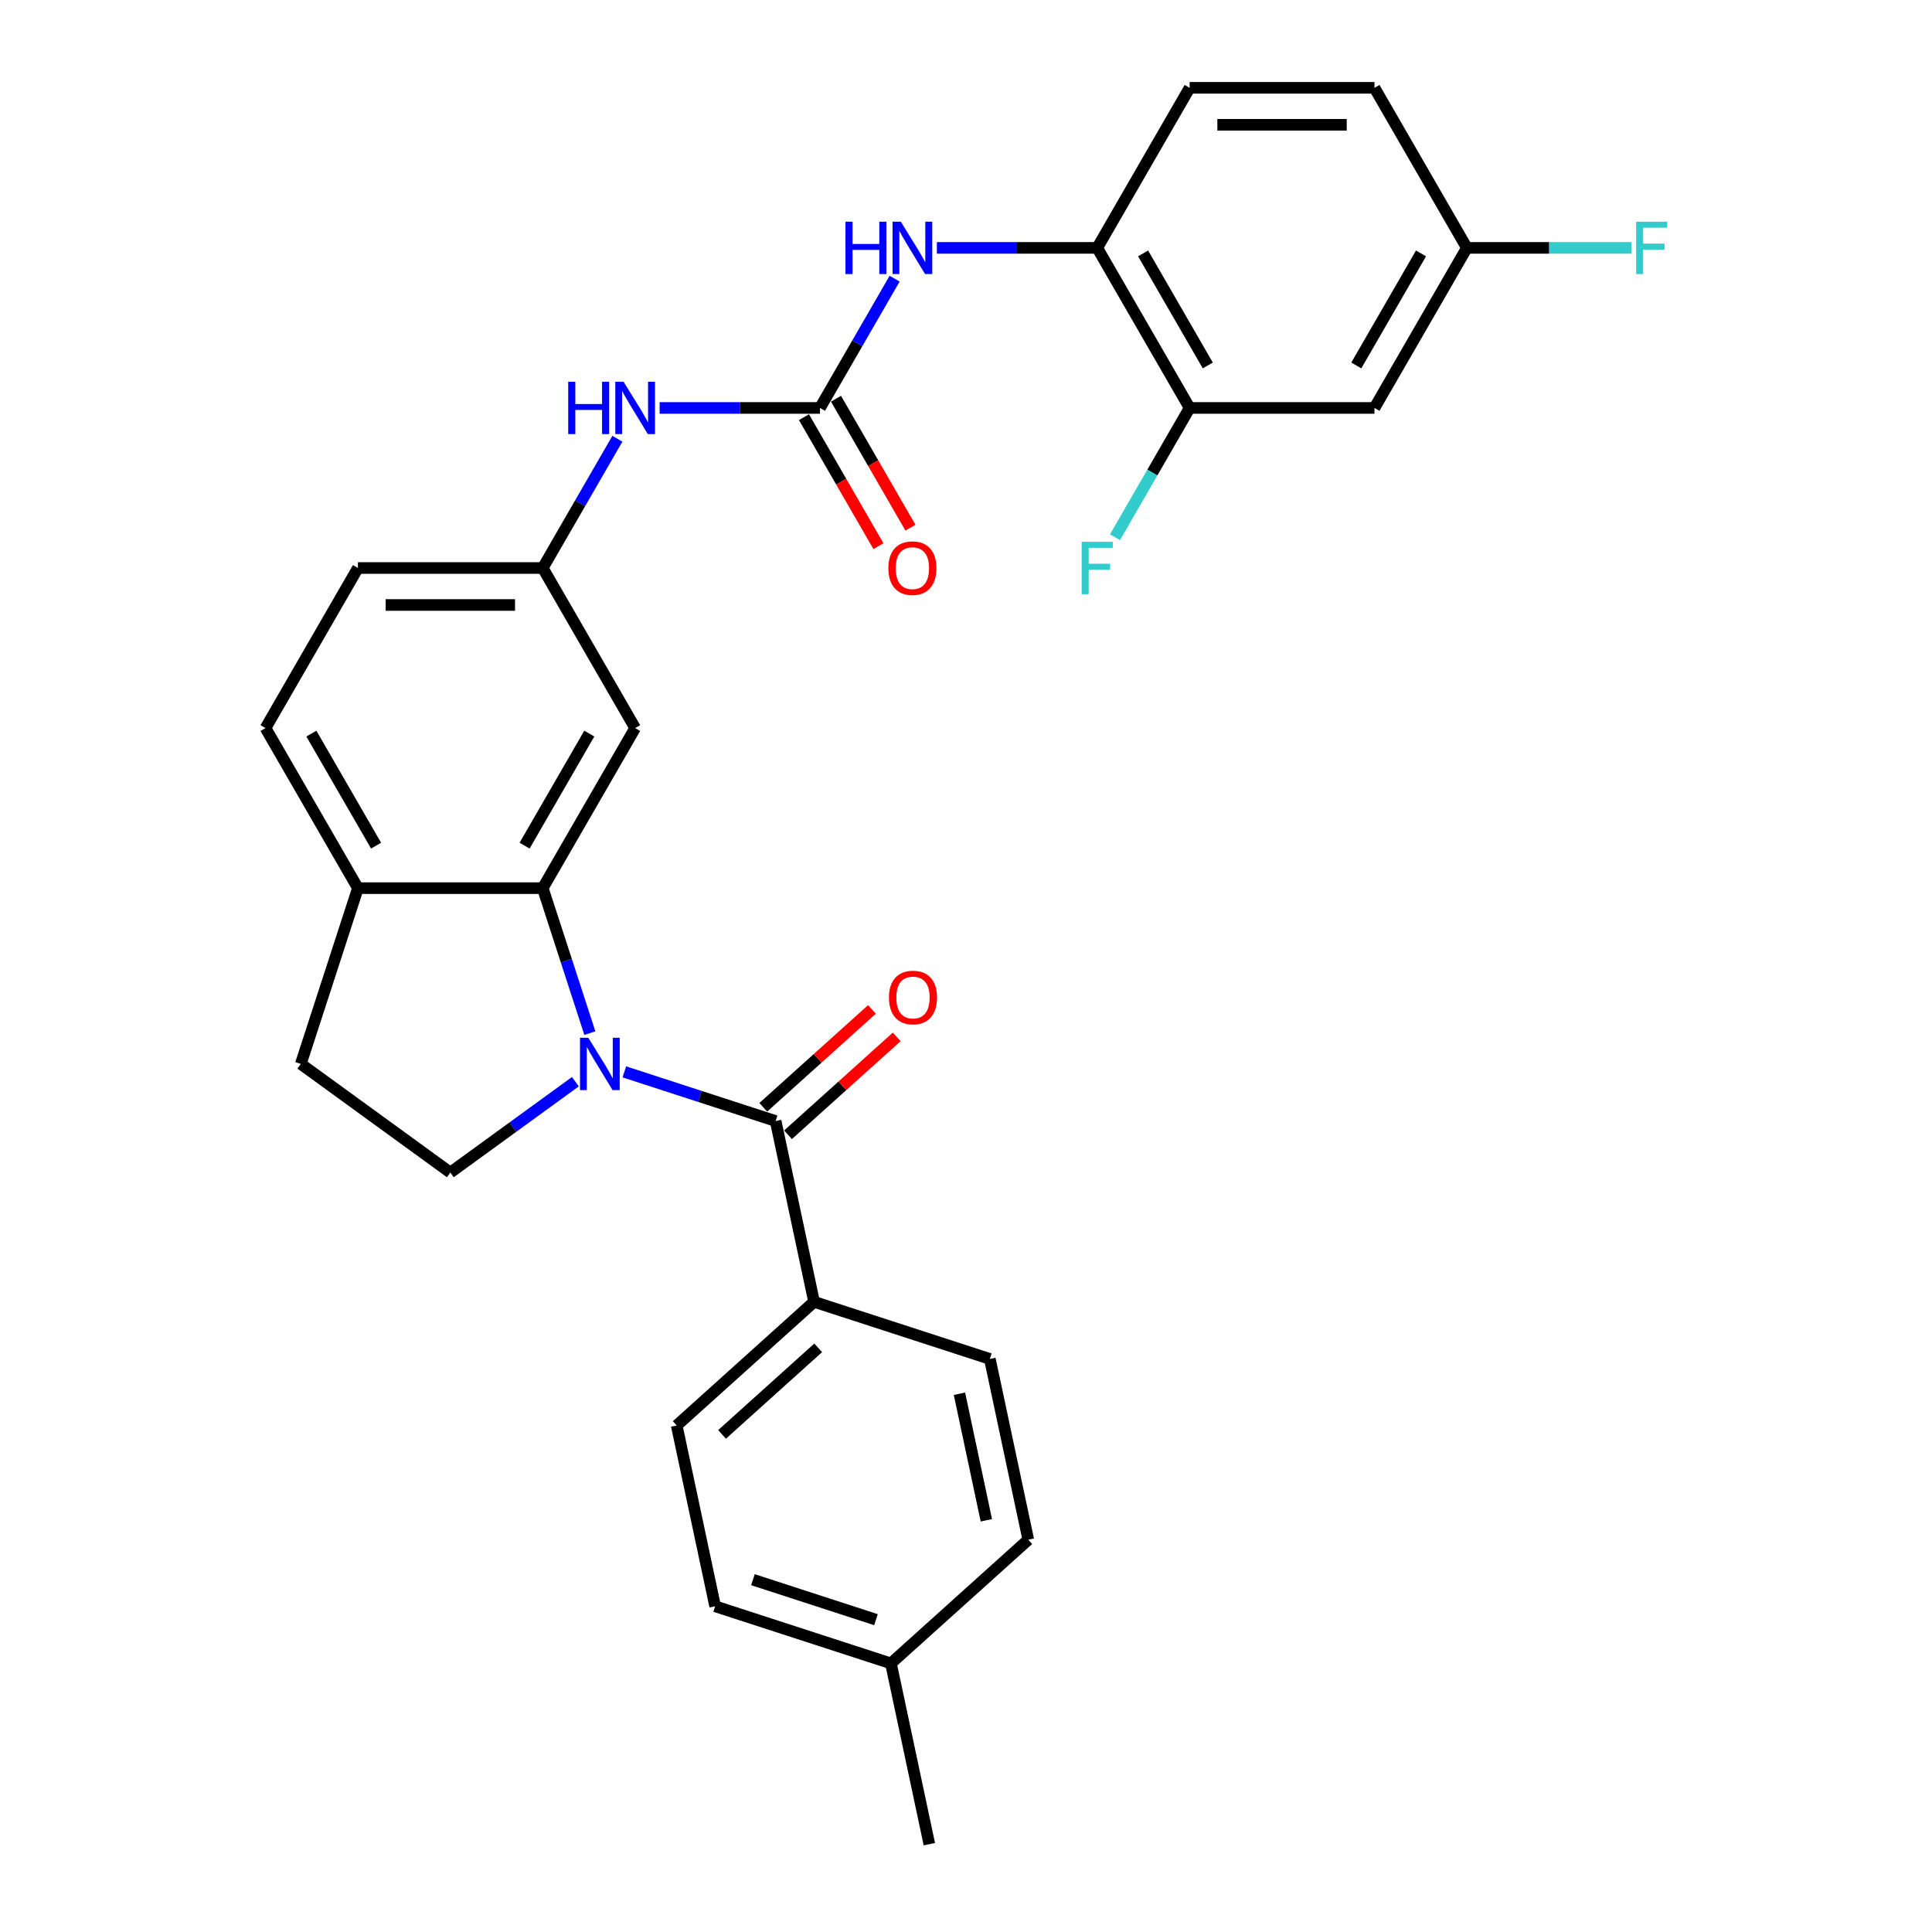 <?xml version='1.0' encoding='iso-8859-1'?>
<svg version='1.1' baseProfile='full'
              xmlns='http://www.w3.org/2000/svg'
                      xmlns:rdkit='http://www.rdkit.org/xml'
                      xmlns:xlink='http://www.w3.org/1999/xlink'
                  xml:space='preserve'
width='1000px' height='1000px' viewBox='0 0 1000 1000'>
<!-- END OF HEADER -->
<rect style='opacity:1.0;fill:#FFFFFF;stroke:none' width='1000' height='1000' x='0' y='0'> </rect>
<path class='bond-0' d='M 323.153,554.798 L 362.312,567.521' style='fill:none;fill-rule:evenodd;stroke:#0000FF;stroke-width:6px;stroke-linecap:butt;stroke-linejoin:miter;stroke-opacity:1' />
<path class='bond-0' d='M 362.312,567.521 L 401.471,580.245' style='fill:none;fill-rule:evenodd;stroke:#000000;stroke-width:6px;stroke-linecap:butt;stroke-linejoin:miter;stroke-opacity:1' />
<path class='bond-1' d='M 305.309,534.745 L 293.117,497.222' style='fill:none;fill-rule:evenodd;stroke:#0000FF;stroke-width:6px;stroke-linecap:butt;stroke-linejoin:miter;stroke-opacity:1' />
<path class='bond-1' d='M 293.117,497.222 L 280.925,459.699' style='fill:none;fill-rule:evenodd;stroke:#000000;stroke-width:6px;stroke-linecap:butt;stroke-linejoin:miter;stroke-opacity:1' />
<path class='bond-4' d='M 297.821,559.885 L 265.457,583.399' style='fill:none;fill-rule:evenodd;stroke:#0000FF;stroke-width:6px;stroke-linecap:butt;stroke-linejoin:miter;stroke-opacity:1' />
<path class='bond-4' d='M 265.457,583.399 L 233.092,606.913' style='fill:none;fill-rule:evenodd;stroke:#000000;stroke-width:6px;stroke-linecap:butt;stroke-linejoin:miter;stroke-opacity:1' />
<path class='bond-9' d='M 401.471,580.245 L 421.361,673.82' style='fill:none;fill-rule:evenodd;stroke:#000000;stroke-width:6px;stroke-linecap:butt;stroke-linejoin:miter;stroke-opacity:1' />
<path class='bond-13' d='M 407.872,587.354 L 436.005,562.023' style='fill:none;fill-rule:evenodd;stroke:#000000;stroke-width:6px;stroke-linecap:butt;stroke-linejoin:miter;stroke-opacity:1' />
<path class='bond-13' d='M 436.005,562.023 L 464.137,536.693' style='fill:none;fill-rule:evenodd;stroke:#FF0000;stroke-width:6px;stroke-linecap:butt;stroke-linejoin:miter;stroke-opacity:1' />
<path class='bond-13' d='M 395.069,573.136 L 423.202,547.805' style='fill:none;fill-rule:evenodd;stroke:#000000;stroke-width:6px;stroke-linecap:butt;stroke-linejoin:miter;stroke-opacity:1' />
<path class='bond-13' d='M 423.202,547.805 L 451.335,522.474' style='fill:none;fill-rule:evenodd;stroke:#FF0000;stroke-width:6px;stroke-linecap:butt;stroke-linejoin:miter;stroke-opacity:1' />
<path class='bond-5' d='M 280.925,459.699 L 328.758,376.85' style='fill:none;fill-rule:evenodd;stroke:#000000;stroke-width:6px;stroke-linecap:butt;stroke-linejoin:miter;stroke-opacity:1' />
<path class='bond-5' d='M 271.53,437.705 L 305.013,379.711' style='fill:none;fill-rule:evenodd;stroke:#000000;stroke-width:6px;stroke-linecap:butt;stroke-linejoin:miter;stroke-opacity:1' />
<path class='bond-10' d='M 280.925,459.699 L 185.259,459.699' style='fill:none;fill-rule:evenodd;stroke:#000000;stroke-width:6px;stroke-linecap:butt;stroke-linejoin:miter;stroke-opacity:1' />
<path class='bond-2' d='M 424.423,211.152 L 382.924,211.152' style='fill:none;fill-rule:evenodd;stroke:#000000;stroke-width:6px;stroke-linecap:butt;stroke-linejoin:miter;stroke-opacity:1' />
<path class='bond-2' d='M 382.924,211.152 L 341.424,211.152' style='fill:none;fill-rule:evenodd;stroke:#0000FF;stroke-width:6px;stroke-linecap:butt;stroke-linejoin:miter;stroke-opacity:1' />
<path class='bond-3' d='M 424.423,211.152 L 443.739,177.697' style='fill:none;fill-rule:evenodd;stroke:#000000;stroke-width:6px;stroke-linecap:butt;stroke-linejoin:miter;stroke-opacity:1' />
<path class='bond-3' d='M 443.739,177.697 L 463.055,144.241' style='fill:none;fill-rule:evenodd;stroke:#0000FF;stroke-width:6px;stroke-linecap:butt;stroke-linejoin:miter;stroke-opacity:1' />
<path class='bond-14' d='M 416.139,215.936 L 435.41,249.315' style='fill:none;fill-rule:evenodd;stroke:#000000;stroke-width:6px;stroke-linecap:butt;stroke-linejoin:miter;stroke-opacity:1' />
<path class='bond-14' d='M 435.41,249.315 L 454.681,282.694' style='fill:none;fill-rule:evenodd;stroke:#FF0000;stroke-width:6px;stroke-linecap:butt;stroke-linejoin:miter;stroke-opacity:1' />
<path class='bond-14' d='M 432.708,206.369 L 451.98,239.748' style='fill:none;fill-rule:evenodd;stroke:#000000;stroke-width:6px;stroke-linecap:butt;stroke-linejoin:miter;stroke-opacity:1' />
<path class='bond-14' d='M 451.98,239.748 L 471.251,273.127' style='fill:none;fill-rule:evenodd;stroke:#FF0000;stroke-width:6px;stroke-linecap:butt;stroke-linejoin:miter;stroke-opacity:1' />
<path class='bond-6' d='M 484.922,128.303 L 526.422,128.303' style='fill:none;fill-rule:evenodd;stroke:#0000FF;stroke-width:6px;stroke-linecap:butt;stroke-linejoin:miter;stroke-opacity:1' />
<path class='bond-6' d='M 526.422,128.303 L 567.922,128.303' style='fill:none;fill-rule:evenodd;stroke:#000000;stroke-width:6px;stroke-linecap:butt;stroke-linejoin:miter;stroke-opacity:1' />
<path class='bond-15' d='M 233.092,606.913 L 155.697,550.683' style='fill:none;fill-rule:evenodd;stroke:#000000;stroke-width:6px;stroke-linecap:butt;stroke-linejoin:miter;stroke-opacity:1' />
<path class='bond-12' d='M 328.758,376.85 L 280.925,294.001' style='fill:none;fill-rule:evenodd;stroke:#000000;stroke-width:6px;stroke-linecap:butt;stroke-linejoin:miter;stroke-opacity:1' />
<path class='bond-7' d='M 567.922,128.303 L 615.755,211.152' style='fill:none;fill-rule:evenodd;stroke:#000000;stroke-width:6px;stroke-linecap:butt;stroke-linejoin:miter;stroke-opacity:1' />
<path class='bond-7' d='M 591.667,131.164 L 625.15,189.158' style='fill:none;fill-rule:evenodd;stroke:#000000;stroke-width:6px;stroke-linecap:butt;stroke-linejoin:miter;stroke-opacity:1' />
<path class='bond-16' d='M 567.922,128.303 L 615.755,45.455' style='fill:none;fill-rule:evenodd;stroke:#000000;stroke-width:6px;stroke-linecap:butt;stroke-linejoin:miter;stroke-opacity:1' />
<path class='bond-11' d='M 615.755,211.152 L 711.42,211.152' style='fill:none;fill-rule:evenodd;stroke:#000000;stroke-width:6px;stroke-linecap:butt;stroke-linejoin:miter;stroke-opacity:1' />
<path class='bond-21' d='M 615.755,211.152 L 596.439,244.608' style='fill:none;fill-rule:evenodd;stroke:#000000;stroke-width:6px;stroke-linecap:butt;stroke-linejoin:miter;stroke-opacity:1' />
<path class='bond-21' d='M 596.439,244.608 L 577.124,278.063' style='fill:none;fill-rule:evenodd;stroke:#33CCCC;stroke-width:6px;stroke-linecap:butt;stroke-linejoin:miter;stroke-opacity:1' />
<path class='bond-8' d='M 319.556,227.09 L 300.241,260.546' style='fill:none;fill-rule:evenodd;stroke:#0000FF;stroke-width:6px;stroke-linecap:butt;stroke-linejoin:miter;stroke-opacity:1' />
<path class='bond-8' d='M 300.241,260.546 L 280.925,294.001' style='fill:none;fill-rule:evenodd;stroke:#000000;stroke-width:6px;stroke-linecap:butt;stroke-linejoin:miter;stroke-opacity:1' />
<path class='bond-18' d='M 421.361,673.82 L 350.267,737.833' style='fill:none;fill-rule:evenodd;stroke:#000000;stroke-width:6px;stroke-linecap:butt;stroke-linejoin:miter;stroke-opacity:1' />
<path class='bond-18' d='M 423.499,697.641 L 373.734,742.45' style='fill:none;fill-rule:evenodd;stroke:#000000;stroke-width:6px;stroke-linecap:butt;stroke-linejoin:miter;stroke-opacity:1' />
<path class='bond-19' d='M 421.361,673.82 L 512.344,703.382' style='fill:none;fill-rule:evenodd;stroke:#000000;stroke-width:6px;stroke-linecap:butt;stroke-linejoin:miter;stroke-opacity:1' />
<path class='bond-17' d='M 185.259,459.699 L 137.426,376.85' style='fill:none;fill-rule:evenodd;stroke:#000000;stroke-width:6px;stroke-linecap:butt;stroke-linejoin:miter;stroke-opacity:1' />
<path class='bond-17' d='M 194.654,437.705 L 161.171,379.711' style='fill:none;fill-rule:evenodd;stroke:#000000;stroke-width:6px;stroke-linecap:butt;stroke-linejoin:miter;stroke-opacity:1' />
<path class='bond-29' d='M 185.259,459.699 L 155.697,550.683' style='fill:none;fill-rule:evenodd;stroke:#000000;stroke-width:6px;stroke-linecap:butt;stroke-linejoin:miter;stroke-opacity:1' />
<path class='bond-32' d='M 711.42,211.152 L 759.253,128.303' style='fill:none;fill-rule:evenodd;stroke:#000000;stroke-width:6px;stroke-linecap:butt;stroke-linejoin:miter;stroke-opacity:1' />
<path class='bond-32' d='M 702.026,189.158 L 735.509,131.164' style='fill:none;fill-rule:evenodd;stroke:#000000;stroke-width:6px;stroke-linecap:butt;stroke-linejoin:miter;stroke-opacity:1' />
<path class='bond-30' d='M 280.925,294.001 L 185.259,294.001' style='fill:none;fill-rule:evenodd;stroke:#000000;stroke-width:6px;stroke-linecap:butt;stroke-linejoin:miter;stroke-opacity:1' />
<path class='bond-30' d='M 266.575,313.134 L 199.609,313.134' style='fill:none;fill-rule:evenodd;stroke:#000000;stroke-width:6px;stroke-linecap:butt;stroke-linejoin:miter;stroke-opacity:1' />
<path class='bond-23' d='M 615.755,45.455 L 711.42,45.455' style='fill:none;fill-rule:evenodd;stroke:#000000;stroke-width:6px;stroke-linecap:butt;stroke-linejoin:miter;stroke-opacity:1' />
<path class='bond-23' d='M 630.105,64.588 L 697.071,64.588' style='fill:none;fill-rule:evenodd;stroke:#000000;stroke-width:6px;stroke-linecap:butt;stroke-linejoin:miter;stroke-opacity:1' />
<path class='bond-22' d='M 137.426,376.85 L 185.259,294.001' style='fill:none;fill-rule:evenodd;stroke:#000000;stroke-width:6px;stroke-linecap:butt;stroke-linejoin:miter;stroke-opacity:1' />
<path class='bond-24' d='M 350.267,737.833 L 370.157,831.408' style='fill:none;fill-rule:evenodd;stroke:#000000;stroke-width:6px;stroke-linecap:butt;stroke-linejoin:miter;stroke-opacity:1' />
<path class='bond-25' d='M 512.344,703.382 L 532.234,796.957' style='fill:none;fill-rule:evenodd;stroke:#000000;stroke-width:6px;stroke-linecap:butt;stroke-linejoin:miter;stroke-opacity:1' />
<path class='bond-25' d='M 496.613,721.397 L 510.536,786.899' style='fill:none;fill-rule:evenodd;stroke:#000000;stroke-width:6px;stroke-linecap:butt;stroke-linejoin:miter;stroke-opacity:1' />
<path class='bond-20' d='M 759.253,128.303 L 711.42,45.455' style='fill:none;fill-rule:evenodd;stroke:#000000;stroke-width:6px;stroke-linecap:butt;stroke-linejoin:miter;stroke-opacity:1' />
<path class='bond-26' d='M 759.253,128.303 L 801.863,128.303' style='fill:none;fill-rule:evenodd;stroke:#000000;stroke-width:6px;stroke-linecap:butt;stroke-linejoin:miter;stroke-opacity:1' />
<path class='bond-26' d='M 801.863,128.303 L 844.472,128.303' style='fill:none;fill-rule:evenodd;stroke:#33CCCC;stroke-width:6px;stroke-linecap:butt;stroke-linejoin:miter;stroke-opacity:1' />
<path class='bond-31' d='M 370.157,831.408 L 461.141,860.97' style='fill:none;fill-rule:evenodd;stroke:#000000;stroke-width:6px;stroke-linecap:butt;stroke-linejoin:miter;stroke-opacity:1' />
<path class='bond-31' d='M 389.717,817.646 L 453.406,838.339' style='fill:none;fill-rule:evenodd;stroke:#000000;stroke-width:6px;stroke-linecap:butt;stroke-linejoin:miter;stroke-opacity:1' />
<path class='bond-27' d='M 532.234,796.957 L 461.141,860.97' style='fill:none;fill-rule:evenodd;stroke:#000000;stroke-width:6px;stroke-linecap:butt;stroke-linejoin:miter;stroke-opacity:1' />
<path class='bond-28' d='M 461.141,860.97 L 481.031,954.545' style='fill:none;fill-rule:evenodd;stroke:#000000;stroke-width:6px;stroke-linecap:butt;stroke-linejoin:miter;stroke-opacity:1' />
<path  class='atom-0' d='M 304.499 537.136
L 313.376 551.486
Q 314.257 552.902, 315.672 555.466
Q 317.088 558.03, 317.165 558.183
L 317.165 537.136
L 320.762 537.136
L 320.762 564.229
L 317.05 564.229
L 307.522 548.54
Q 306.412 546.703, 305.226 544.598
Q 304.078 542.494, 303.733 541.843
L 303.733 564.229
L 300.213 564.229
L 300.213 537.136
L 304.499 537.136
' fill='#0000FF'/>
<path  class='atom-4' d='M 437.606 114.757
L 441.28 114.757
L 441.28 126.275
L 455.132 126.275
L 455.132 114.757
L 458.806 114.757
L 458.806 141.85
L 455.132 141.85
L 455.132 129.337
L 441.28 129.337
L 441.28 141.85
L 437.606 141.85
L 437.606 114.757
' fill='#0000FF'/>
<path  class='atom-4' d='M 466.268 114.757
L 475.145 129.107
Q 476.026 130.523, 477.441 133.087
Q 478.857 135.651, 478.934 135.804
L 478.934 114.757
L 482.531 114.757
L 482.531 141.85
L 478.819 141.85
L 469.291 126.161
Q 468.181 124.324, 466.995 122.219
Q 465.847 120.114, 465.502 119.464
L 465.502 141.85
L 461.982 141.85
L 461.982 114.757
L 466.268 114.757
' fill='#0000FF'/>
<path  class='atom-9' d='M 294.108 197.606
L 297.781 197.606
L 297.781 209.124
L 311.634 209.124
L 311.634 197.606
L 315.307 197.606
L 315.307 224.699
L 311.634 224.699
L 311.634 212.186
L 297.781 212.186
L 297.781 224.699
L 294.108 224.699
L 294.108 197.606
' fill='#0000FF'/>
<path  class='atom-9' d='M 322.769 197.606
L 331.647 211.956
Q 332.527 213.372, 333.943 215.936
Q 335.359 218.499, 335.435 218.653
L 335.435 197.606
L 339.032 197.606
L 339.032 224.699
L 335.32 224.699
L 325.792 209.009
Q 324.682 207.173, 323.496 205.068
Q 322.348 202.963, 322.004 202.313
L 322.004 224.699
L 318.483 224.699
L 318.483 197.606
L 322.769 197.606
' fill='#0000FF'/>
<path  class='atom-14' d='M 460.128 516.309
Q 460.128 509.803, 463.342 506.168
Q 466.556 502.533, 472.564 502.533
Q 478.572 502.533, 481.786 506.168
Q 485.001 509.803, 485.001 516.309
Q 485.001 522.89, 481.748 526.64
Q 478.495 530.352, 472.564 530.352
Q 466.595 530.352, 463.342 526.64
Q 460.128 522.929, 460.128 516.309
M 472.564 527.291
Q 476.697 527.291, 478.916 524.536
Q 481.174 521.742, 481.174 516.309
Q 481.174 510.99, 478.916 508.311
Q 476.697 505.594, 472.564 505.594
Q 468.431 505.594, 466.174 508.273
Q 463.954 510.951, 463.954 516.309
Q 463.954 521.781, 466.174 524.536
Q 468.431 527.291, 472.564 527.291
' fill='#FF0000'/>
<path  class='atom-15' d='M 459.82 294.078
Q 459.82 287.573, 463.034 283.937
Q 466.249 280.302, 472.256 280.302
Q 478.264 280.302, 481.478 283.937
Q 484.693 287.573, 484.693 294.078
Q 484.693 300.66, 481.44 304.41
Q 478.188 308.122, 472.256 308.122
Q 466.287 308.122, 463.034 304.41
Q 459.82 300.698, 459.82 294.078
M 472.256 305.06
Q 476.389 305.06, 478.609 302.305
Q 480.866 299.512, 480.866 294.078
Q 480.866 288.759, 478.609 286.08
Q 476.389 283.363, 472.256 283.363
Q 468.124 283.363, 465.866 286.042
Q 463.646 288.721, 463.646 294.078
Q 463.646 299.55, 465.866 302.305
Q 468.124 305.06, 472.256 305.06
' fill='#FF0000'/>
<path  class='atom-22' d='M 559.867 280.455
L 575.977 280.455
L 575.977 283.555
L 563.502 283.555
L 563.502 291.782
L 574.599 291.782
L 574.599 294.92
L 563.502 294.92
L 563.502 307.548
L 559.867 307.548
L 559.867 280.455
' fill='#33CCCC'/>
<path  class='atom-27' d='M 846.864 114.757
L 862.974 114.757
L 862.974 117.857
L 850.499 117.857
L 850.499 126.084
L 861.596 126.084
L 861.596 129.222
L 850.499 129.222
L 850.499 141.85
L 846.864 141.85
L 846.864 114.757
' fill='#33CCCC'/>
</svg>
